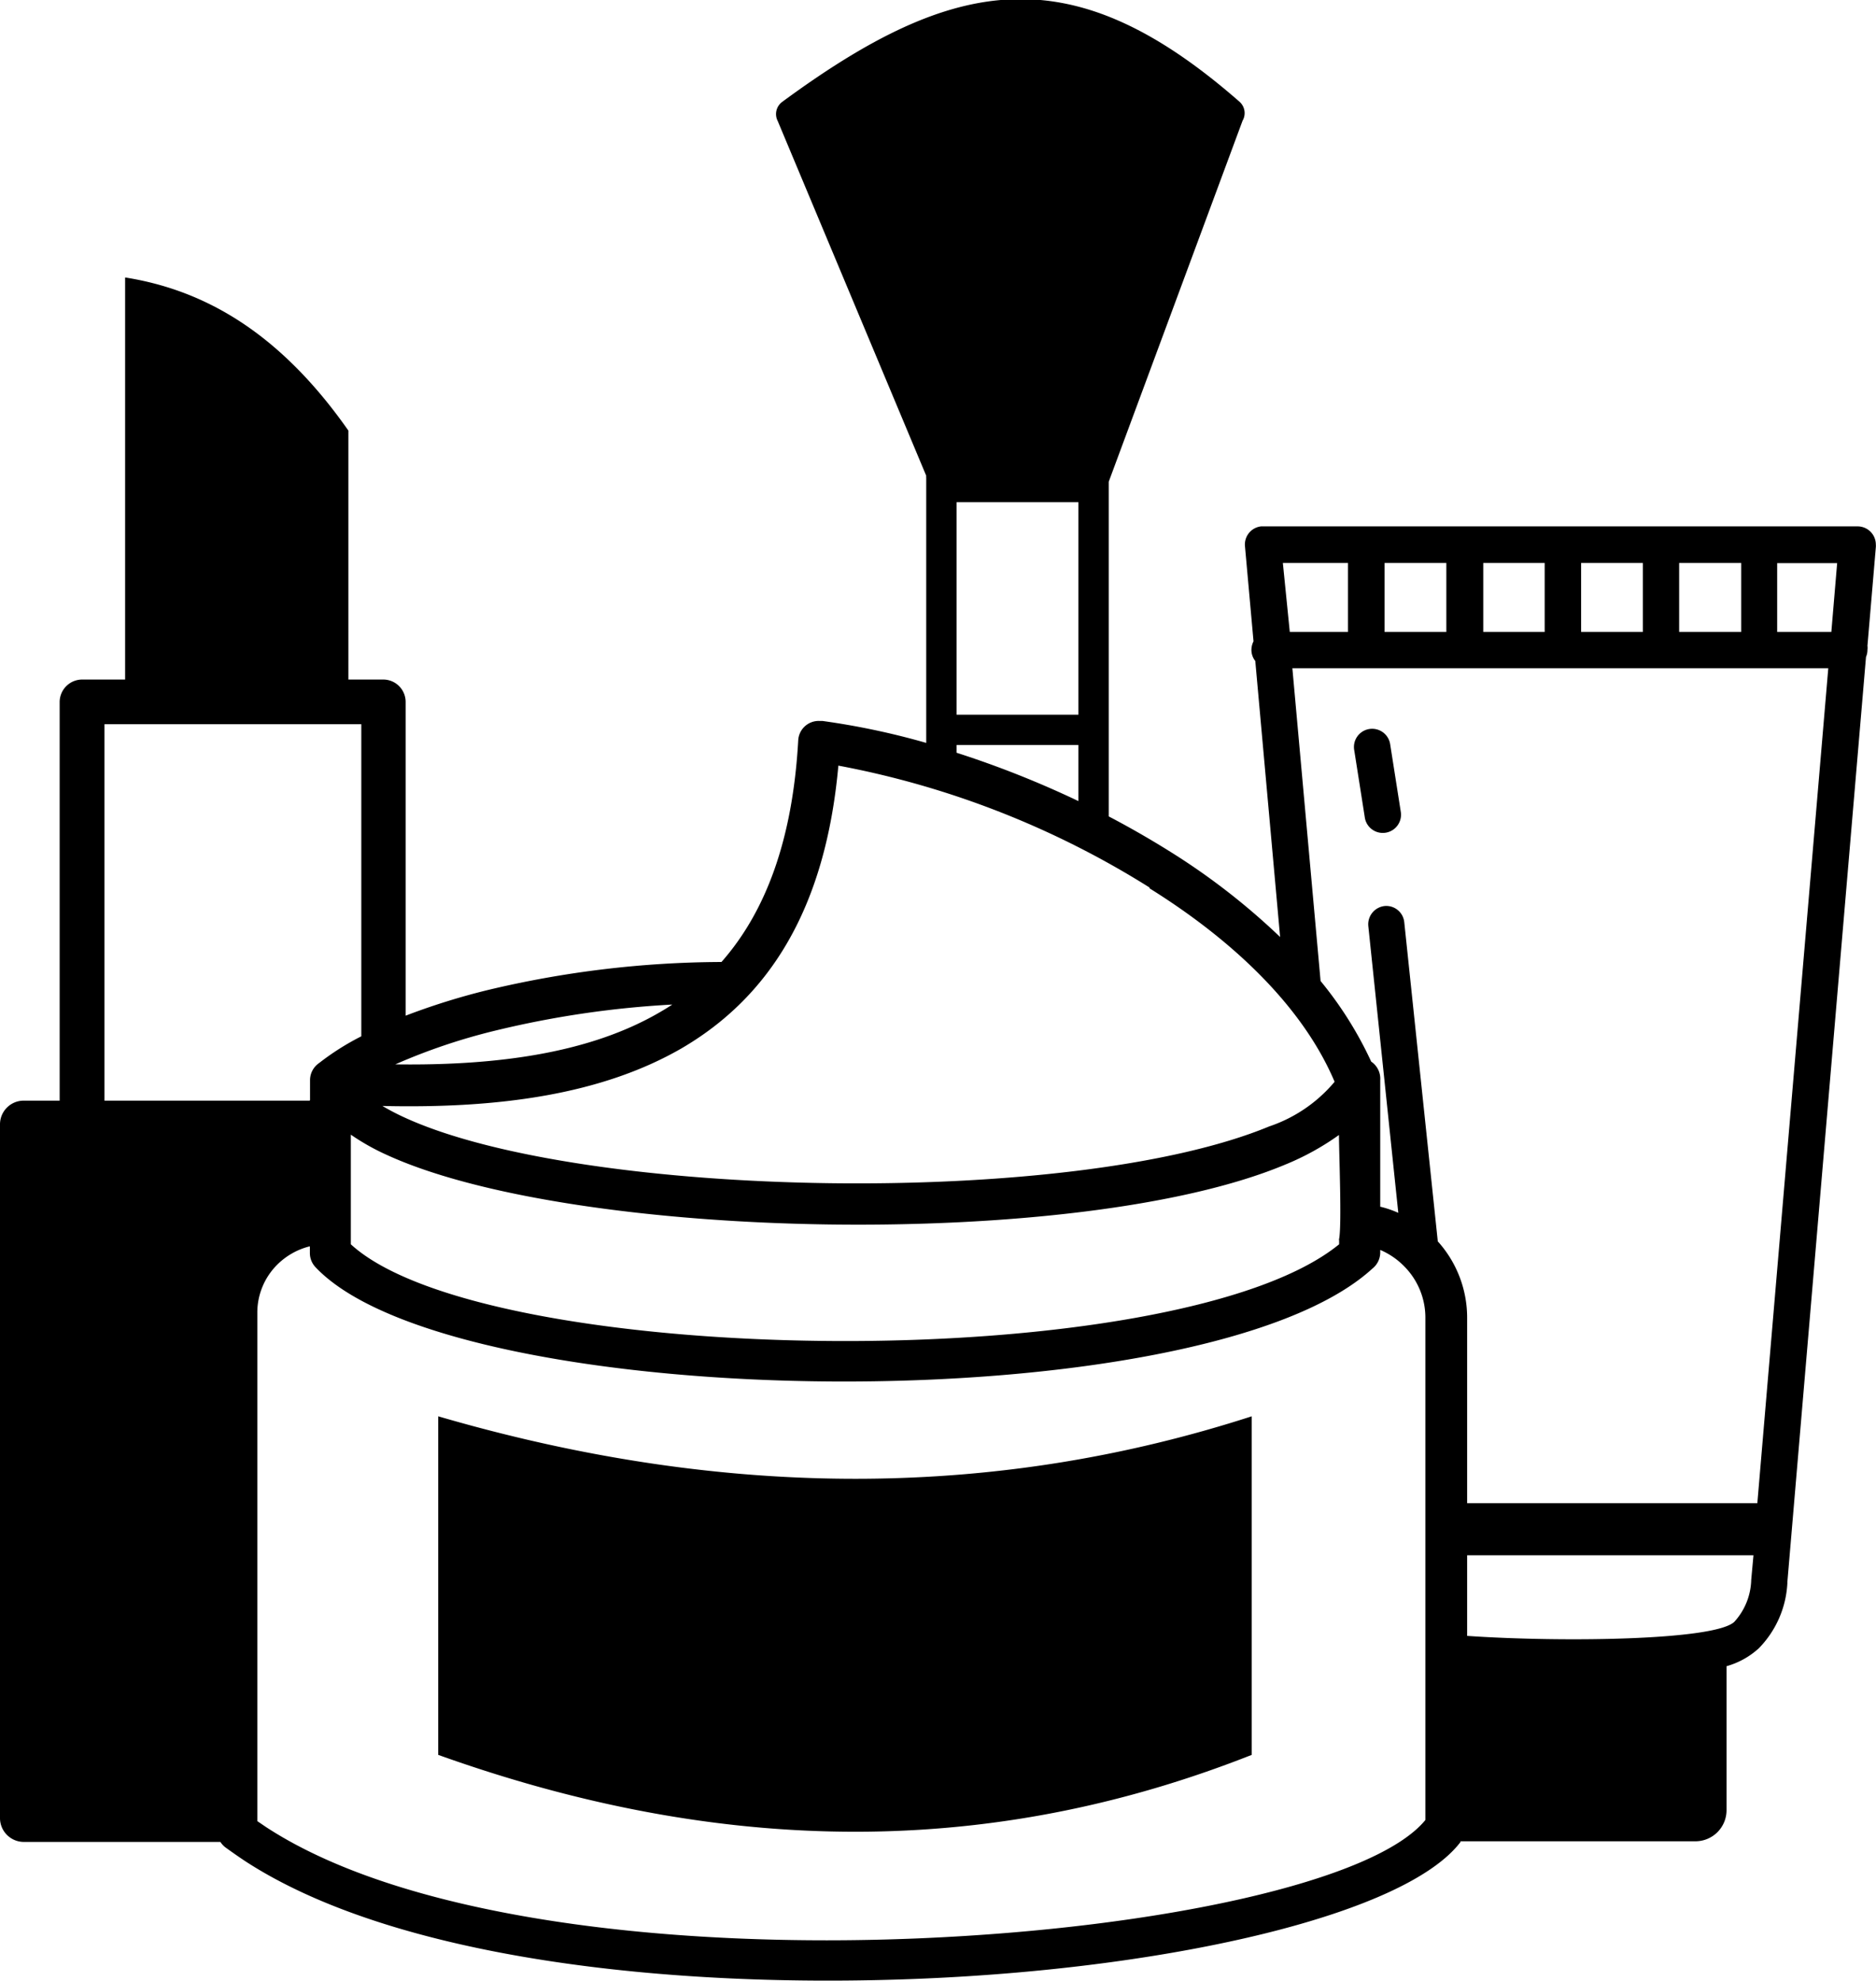 <svg id="Layer_1" data-name="Layer 1" xmlns="http://www.w3.org/2000/svg" viewBox="0 0 116.36 122.88"><title>cosmetics</title><path d="M85.62,74.85a6.32,6.32,0,0,1,1.11.38L84.87,57.44h0a1.14,1.14,0,0,1,1-1.24,1.12,1.12,0,0,1,1.23,1L89.18,77A7.06,7.06,0,0,1,91,81.72V93.24H109l4.4-51.79H80.16l1.75,19.4a23.15,23.15,0,0,1,3.14,5A1.28,1.28,0,0,1,85.61,67v7.87Zm-58.44,13c18.26,5.33,35,5,50.46,0v21c-15,5.92-31.52,6.78-50.46,0v-21ZM71.3,55.05A55.46,55.46,0,0,0,52,47.49c-.8,8.92-4.32,14.39-9.75,17.55C37.33,67.87,31,68.77,23.72,68.6a14.21,14.21,0,0,0,1.36.71c5.47,2.52,15.82,3.94,26.36,4.08s21.2-1,27.28-3.52a9.06,9.06,0,0,0,4.06-2.77c-2-4.72-6.38-8.82-11.48-12ZM83.05,76.89c.19-.78,0-5.43,0-6.49a16.32,16.32,0,0,1-3.34,1.84c-6.4,2.68-17.44,3.86-28.3,3.71S29.8,74.3,24,71.64a14.18,14.18,0,0,1-2.24-1.26v6.8c4.22,3.87,17,5.93,30,6s26.27-1.89,31.3-6v-.24Zm-63.85.42a4.34,4.34,0,0,0-2,1.13,4.2,4.2,0,0,0-1.24,3v31.52l.56.38c8.77,5.72,25.34,7.53,40.51,6.89,14.89-.63,28.27-3.53,31.38-7.34V81.72a4.51,4.51,0,0,0-1.33-3.19,4.59,4.59,0,0,0-1.47-1v.16a1.28,1.28,0,0,1-.49,1c-5.24,4.8-19.46,7.07-33.38,7S23.89,83.2,19.56,78.59v0a1.28,1.28,0,0,1-.34-.87h0v-.39Zm22.5-15a60,60,0,0,0-10.87,1.59,37.15,37.15,0,0,0-6.31,2.12c6.5.09,12.15-.75,16.4-3.23q.4-.23.78-.48ZM91,96.47v5c5.81.4,15.33.29,16.57-.87A4,4,0,0,0,108.62,98v0l.14-1.53H91Zm-.4,17.77,0,0c-3.36,4.46-17.68,7.83-33.41,8.49s-32.76-1.27-42-7.3c-.42-.28-.82-.56-1.22-.85a1.34,1.34,0,0,1-.3-.33H1.47A1.48,1.48,0,0,1,0,112.8V69.74a1.47,1.47,0,0,1,1.47-1.47H3.7V43.54a1.4,1.4,0,0,1,1.4-1.39H7.76V17.21c5,.79,9.64,3.49,13.85,9.5V42.15h2.16a1.39,1.39,0,0,1,1.39,1.39V63a42.48,42.48,0,0,1,5.05-1.58,63.14,63.14,0,0,1,14.46-1.75h.08c2.72-3.09,4.41-7.52,4.76-13.74a1.27,1.27,0,0,1,1.34-1.21l.17,0a46.47,46.47,0,0,1,6.43,1.36V29.64a.53.53,0,0,1,0-.13l-9.21-22a.94.94,0,0,1,.29-1.2c10.73-7.89,18-9.06,28.35,0a.94.94,0,0,1,.19,1.18L68.77,29.88h0V50.64c1.32.69,2.62,1.44,3.88,2.23a42.08,42.08,0,0,1,6.75,5.25L77.86,41a1.11,1.11,0,0,1-.24-.69,1.19,1.19,0,0,1,.13-.53l-.53-5.9a1.13,1.13,0,0,1,1-1.23h37a1.13,1.13,0,0,1,1.13,1.13.88.88,0,0,1,0,.16l-.52,6.11a1.09,1.09,0,0,1,0,.26,1.12,1.12,0,0,1-.09.44l-4.88,57.41a.22.22,0,0,1,0,.08,6.22,6.22,0,0,1-1.77,4,4.94,4.94,0,0,1-2,1.11v8.92a1.93,1.93,0,0,1-1.94,1.94H90.57Zm-71.37-46V67a1.29,1.29,0,0,1,.56-1.06,16,16,0,0,1,2.62-1.66V44.92H6.48V68.27H19.2ZM59.33,46.69a60.65,60.65,0,0,1,7.56,3V46.21H59.33v.48Zm0-2.36h7.56V31.15H59.33V44.33ZM84,46.55a1.13,1.13,0,1,1,2.23-.36l.66,4.2a1.13,1.13,0,0,1-2.23.36L84,46.55Zm26.23-11.62V39.2h3.36l.36-4.27ZM108,39.2V34.92h-3.85V39.2Zm-6.1,0V34.92H98.07V39.2Zm-6.09,0V34.92H92V39.2Zm-6.1,0V34.92H85.88V39.2Zm-6.1,0V34.92H79.57L80,39.2Z"/></svg>